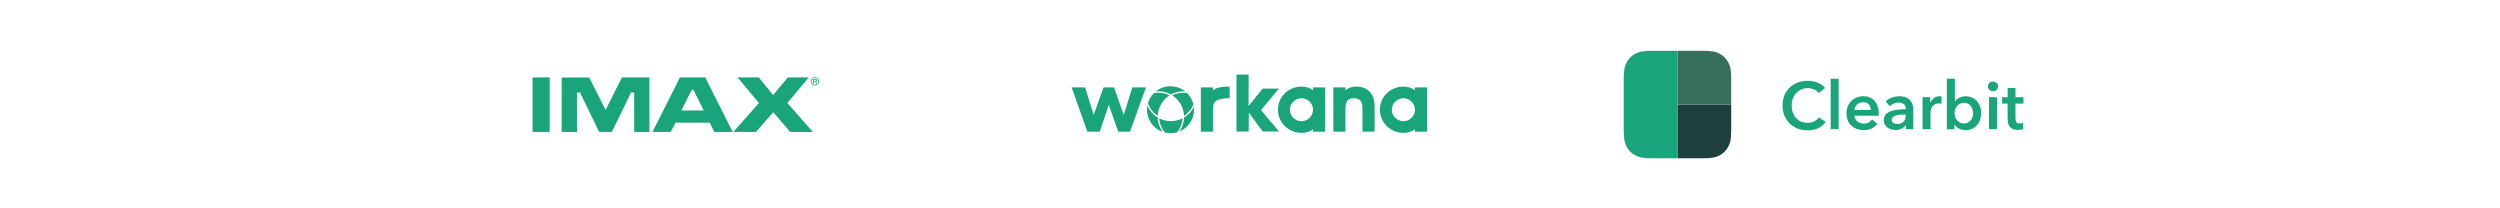 <?xml version="1.0" encoding="utf-8"?><svg width="960" height="80" viewBox="0 0 960 80" fill="none" xmlns="http://www.w3.org/2000/svg">
<path fill-rule="evenodd" clip-rule="evenodd" d="M234.971 50.64L242.322 35.515H243.518L243.517 50.658H249.386V29.722H238.813L232.548 42.24L226.223 29.738L215.697 29.771L215.681 50.658H221.539L221.547 35.515H222.721L230.069 50.64H234.971Z" fill="#1AA47B"/>
<path fill-rule="evenodd" clip-rule="evenodd" d="M204.5 50.657H211.073V29.722H204.5V50.657Z" fill="#1AA47B"/>
<path fill-rule="evenodd" clip-rule="evenodd" d="M261.101 29.722L250.542 50.658H257.565L259.402 47.097H272.524L274.314 50.658H281.354L270.789 29.722H261.101H261.101ZM266.281 34.481H265.635L261.638 42.41H270.234L266.281 34.481Z" fill="#1AA47B"/>
<path fill-rule="evenodd" clip-rule="evenodd" d="M290.299 50.658L296.915 43.093L303.458 50.658H312.127L302.35 39.538L310.538 29.722H302.524L296.86 36.524L291.359 29.722H283.2L291.435 39.548L281.602 50.658H290.299Z" fill="#1AA47B"/>
<path fill-rule="evenodd" clip-rule="evenodd" d="M314.5 31.252C314.5 32.132 313.792 32.846 312.918 32.846C312.045 32.846 311.337 32.132 311.337 31.252C311.337 30.373 312.046 29.658 312.918 29.658C313.792 29.658 314.5 30.373 314.5 31.252ZM314.228 31.252C314.228 30.523 313.642 29.933 312.918 29.933C312.196 29.933 311.608 30.523 311.608 31.252C311.608 31.981 312.196 32.571 312.918 32.571C313.642 32.571 314.228 31.981 314.228 31.252ZM313.039 30.652H312.576V31.237H313.047C313.105 31.237 313.149 31.232 313.18 31.223C313.211 31.214 313.241 31.198 313.263 31.171C313.297 31.131 313.311 31.053 313.311 30.936C313.311 30.827 313.299 30.752 313.272 30.714C313.253 30.686 313.221 30.671 313.184 30.663C313.148 30.656 313.098 30.652 313.039 30.652ZM313.096 30.369C313.319 30.369 313.469 30.413 313.547 30.5C313.617 30.578 313.652 30.706 313.652 30.882C313.652 31.074 313.625 31.199 313.576 31.26C313.529 31.315 313.47 31.354 313.363 31.373V31.38C313.464 31.39 313.528 31.42 313.576 31.483C313.621 31.546 313.637 31.648 313.637 31.776V32.084H313.297V31.844C313.297 31.784 313.294 31.733 313.289 31.694C313.283 31.655 313.268 31.622 313.245 31.596C313.222 31.569 313.193 31.552 313.162 31.544C313.13 31.536 313.087 31.533 313.034 31.533H312.576V32.084H312.247L312.251 30.369H313.096V30.369Z" fill="#1AA47B"/>
<path d="M664.783 40.148V49.76C664.783 53.594 664.381 54.98 663.63 56.379C662.892 57.765 661.765 58.892 660.379 59.63C658.98 60.382 657.594 60.783 653.759 60.783H644.148V40.148H664.783V40.148Z" fill="#1E3F3B"/>
<path d="M644.148 19.5H653.759C657.594 19.5 658.98 19.902 660.379 20.653C661.765 21.391 662.892 22.518 663.63 23.904C664.381 25.303 664.783 26.702 664.783 30.523V40.135H644.148V19.5Z" fill="#36705C"/>
<path d="M634.523 19.5H644.135V60.783H634.523C630.689 60.783 629.303 60.382 627.904 59.63C626.518 58.892 625.391 57.765 624.653 56.379C623.902 54.98 623.5 53.594 623.5 49.76V30.523C623.5 26.689 623.902 25.303 624.653 23.904C625.391 22.518 626.518 21.391 627.904 20.653C629.303 19.902 630.702 19.5 634.523 19.5V19.5Z" fill="#1AA47B"/>
<path d="M698.359 35.718C697.892 35.07 697.245 34.591 696.493 34.306C695.729 33.995 694.978 33.84 694.253 33.84C693.32 33.84 692.465 34.008 691.701 34.358C690.949 34.694 690.276 35.161 689.706 35.77C689.149 36.379 688.721 37.091 688.436 37.868C688.138 38.71 687.996 39.591 688.009 40.485C688.009 41.469 688.151 42.376 688.436 43.192C688.708 43.969 689.123 44.695 689.654 45.316C690.198 45.899 690.859 46.366 691.597 46.677C692.348 47 693.19 47.169 694.123 47.169C695.056 47.169 695.949 46.974 696.701 46.599C697.452 46.21 698.048 45.692 698.514 45.057L701.092 46.871C700.302 47.868 699.304 48.671 698.165 49.228C697.012 49.773 695.652 50.044 694.11 50.044C692.698 50.044 691.403 49.811 690.211 49.358C689.084 48.905 688.048 48.231 687.18 47.389C686.325 46.521 685.651 45.498 685.198 44.371C684.719 43.192 684.486 41.897 684.486 40.472C684.486 39.047 684.732 37.713 685.224 36.56C685.729 35.381 686.429 34.384 687.284 33.568C688.19 32.739 689.239 32.091 690.392 31.676C691.584 31.236 692.879 31.016 694.265 31.016C694.848 31.016 695.444 31.081 696.079 31.197C696.714 31.301 697.31 31.469 697.892 31.715C698.475 31.935 699.019 32.22 699.525 32.557C700.03 32.894 700.47 33.309 700.82 33.788L698.372 35.731L698.359 35.718ZM702.983 30.238H706.04V49.591H702.983V30.238ZM718.372 42.221C718.372 41.832 718.32 41.456 718.191 41.094C718.1 40.744 717.919 40.42 717.686 40.148C717.439 39.863 717.116 39.643 716.766 39.513C716.403 39.345 715.989 39.254 715.496 39.254C714.577 39.254 713.799 39.539 713.152 40.096C712.517 40.64 712.18 41.353 712.103 42.221H718.372ZM721.429 43.607V44.021C721.429 44.151 721.429 44.293 721.403 44.436H712.103C712.141 44.876 712.245 45.291 712.439 45.666C712.647 46.029 712.906 46.34 713.23 46.612C713.553 46.871 713.916 47.078 714.331 47.221C714.745 47.376 715.16 47.454 715.613 47.454C716.377 47.454 717.025 47.324 717.556 47.039C718.074 46.754 718.528 46.353 718.851 45.861L720.885 47.493C719.68 49.125 717.932 49.954 715.626 49.954C714.68 49.954 713.799 49.811 712.996 49.513C712.219 49.228 711.52 48.788 710.911 48.231C710.315 47.661 709.849 46.987 709.538 46.236C709.214 45.433 709.058 44.526 709.058 43.529C709.058 42.531 709.214 41.638 709.538 40.834C709.875 40.018 710.341 39.319 710.911 38.762C711.494 38.179 712.18 37.726 712.945 37.428C713.761 37.104 714.641 36.935 715.522 36.935C716.377 36.935 717.154 37.078 717.867 37.376C718.592 37.635 719.227 38.075 719.758 38.632C720.289 39.176 720.691 39.863 720.976 40.705C721.287 41.521 721.442 42.493 721.442 43.594L721.429 43.607ZM731.844 48.037H731.766C731.455 48.581 730.963 49.034 730.289 49.397C729.603 49.734 728.839 49.915 727.971 49.915C727.478 49.915 726.96 49.85 726.416 49.708C725.898 49.591 725.393 49.384 724.94 49.099C724.486 48.788 724.111 48.386 723.813 47.92C723.528 47.428 723.385 46.819 723.385 46.107C723.385 45.187 723.644 44.449 724.149 43.904C724.68 43.361 725.354 42.933 726.17 42.648C726.986 42.363 727.88 42.169 728.877 42.091C729.849 41.987 730.833 41.936 731.805 41.936V41.625C731.805 40.86 731.52 40.291 730.963 39.928C730.419 39.552 729.758 39.371 729.007 39.371C728.359 39.371 727.725 39.513 727.142 39.785C726.546 40.057 726.054 40.394 725.665 40.783L724.085 38.917C724.771 38.27 725.587 37.778 726.481 37.454C727.375 37.13 728.307 36.974 729.253 36.961C730.341 36.961 731.235 37.117 731.934 37.428C732.647 37.739 733.204 38.14 733.618 38.632C734.033 39.125 734.305 39.682 734.46 40.291C734.629 40.899 734.72 41.521 734.72 42.13V49.604H731.857V48.037H731.844ZM731.792 43.995H731.105C730.613 43.995 730.095 44.021 729.551 44.073C729.046 44.099 728.528 44.202 728.048 44.358C727.595 44.487 727.206 44.695 726.896 44.967C726.585 45.226 726.442 45.575 726.442 46.042C726.442 46.327 726.507 46.586 726.624 46.78C726.766 46.974 726.934 47.117 727.129 47.246C727.336 47.363 727.556 47.454 727.815 47.506C728.074 47.557 728.32 47.583 728.58 47.583C729.629 47.583 730.432 47.298 730.976 46.741C731.52 46.184 731.792 45.407 731.792 44.436V43.995V43.995ZM738.269 37.311H741.196V39.358H741.248C741.572 38.671 742.064 38.062 742.673 37.622C743.282 37.182 743.994 36.961 744.81 36.961C744.927 36.961 745.056 36.961 745.186 36.987C745.328 36.987 745.445 37 745.549 37.039V39.85C745.367 39.811 745.199 39.772 745.018 39.746C744.888 39.733 744.746 39.721 744.603 39.721C743.904 39.721 743.347 39.85 742.919 40.109C742.518 40.342 742.181 40.653 741.922 41.029C741.689 41.366 741.533 41.741 741.442 42.13C741.352 42.505 741.313 42.803 741.313 43.024V49.604H738.256V37.298L738.269 37.311ZM750.665 30.251V38.879H750.743C750.899 38.671 751.093 38.464 751.326 38.244C751.559 38.024 751.844 37.816 752.168 37.635C752.544 37.428 752.932 37.285 753.347 37.169C753.839 37.026 754.344 36.961 754.849 36.961C755.717 36.961 756.52 37.13 757.246 37.48C757.971 37.803 758.606 38.257 759.137 38.84C759.668 39.435 760.096 40.135 760.355 40.886C760.653 41.702 760.795 42.557 760.782 43.425C760.782 44.293 760.64 45.161 760.355 45.99C760.096 46.754 759.694 47.454 759.15 48.063C758.619 48.658 757.984 49.138 757.259 49.475C756.533 49.811 755.691 49.993 754.759 49.993C753.917 49.993 753.075 49.798 752.31 49.423C751.572 49.06 750.963 48.49 750.549 47.791H750.497V49.63H747.595V30.238H750.652L750.665 30.251ZM757.673 43.412C757.673 42.933 757.596 42.467 757.44 42C757.311 41.534 757.09 41.106 756.805 40.718C756.507 40.342 756.132 40.031 755.704 39.824C755.264 39.591 754.746 39.461 754.15 39.461C753.593 39.461 753.088 39.578 752.647 39.824C752.207 40.057 751.818 40.368 751.494 40.744C751.184 41.132 750.937 41.56 750.782 42.026C750.627 42.493 750.549 42.972 750.549 43.464C750.549 43.943 750.627 44.423 750.782 44.902C750.95 45.368 751.196 45.783 751.494 46.158C751.818 46.534 752.194 46.845 752.647 47.078C753.088 47.298 753.593 47.415 754.15 47.415C754.746 47.415 755.264 47.298 755.704 47.052C756.132 46.832 756.507 46.508 756.805 46.133C757.09 45.757 757.311 45.329 757.44 44.85C757.596 44.384 757.673 43.904 757.673 43.412ZM763.787 37.324H766.844V49.617H763.787V37.298V37.324ZM763.36 33.153C763.36 32.661 763.541 32.233 763.891 31.871C764.267 31.495 764.733 31.314 765.29 31.314C765.847 31.314 766.313 31.495 766.689 31.858C767.078 32.194 767.272 32.635 767.272 33.166C767.272 33.697 767.078 34.138 766.689 34.5C766.313 34.837 765.847 35.018 765.29 35.018C764.733 35.018 764.267 34.837 763.891 34.474C763.541 34.125 763.347 33.658 763.36 33.166V33.153ZM768.8 39.785V37.324H770.938V33.762H773.943V37.324H777V39.785H773.943V45.498C773.943 46.042 774.034 46.495 774.228 46.858C774.435 47.221 774.876 47.402 775.549 47.402C775.756 47.402 775.977 47.389 776.21 47.35C776.443 47.298 776.663 47.234 776.845 47.143L776.948 49.552C776.637 49.669 776.313 49.747 775.977 49.785C775.601 49.85 775.251 49.889 774.902 49.889C774.085 49.889 773.425 49.773 772.907 49.552C772.401 49.319 771.987 48.995 771.689 48.607C771.391 48.192 771.184 47.726 771.08 47.221C770.977 46.664 770.925 46.094 770.925 45.524V39.785H768.787H768.8Z" fill="#1AA47B"/>
<path d="M431.514 44.15L427.783 33.57H423.758L419.958 44.153L416.7 33.57H411.5L417.549 50.559H422.276L425.773 40.275L429.407 50.559H433.921L440.041 33.57H434.806L431.514 44.15Z" fill="#1AA47B"/>
<path d="M465.763 34.643V33.572H461.117V50.559H465.763V41.978C465.763 40.36 466.078 39.445 466.846 38.819C467.764 38.072 469.407 37.725 472.018 37.725H472.183V33.256H472.018C468.877 33.256 467.291 33.599 465.763 34.643Z" fill="#1AA47B"/>
<path d="M504.2 34.631C502.935 33.719 501.436 33.256 499.733 33.256C497.312 33.256 495.047 34.173 493.354 35.837C491.658 37.502 490.724 39.733 490.724 42.118C490.724 44.502 491.658 46.724 493.351 48.404C495.051 50.089 497.317 51.015 499.731 51.015C501.46 51.015 502.961 50.554 504.198 49.645V50.559H508.844V33.57H504.198V34.629L504.2 34.631ZM502.893 39.034C503.734 39.87 504.198 40.967 504.198 42.115C504.198 43.264 503.734 44.386 502.89 45.228C502.041 46.076 500.92 46.542 499.731 46.542C498.542 46.542 497.447 46.074 496.603 45.228C495.763 44.384 495.3 43.278 495.3 42.113C495.3 39.731 497.329 37.72 499.731 37.72C500.918 37.72 502.041 38.185 502.89 39.032L502.893 39.034Z" fill="#1AA47B"/>
<path d="M525.756 35.023C524.543 33.866 522.852 33.256 520.868 33.256C518.726 33.256 517.556 33.979 516.648 34.636V33.57H512.001V50.557H516.648V41.414C516.648 40.015 516.99 39.005 517.667 38.412C518.196 37.947 518.934 37.722 519.92 37.722C520.906 37.722 521.639 37.954 522.174 38.434C522.85 39.041 523.193 40.067 523.193 41.484V50.557H527.839V40.783C527.839 38.28 527.137 36.342 525.754 35.021L525.756 35.023Z" fill="#1AA47B"/>
<path d="M543.354 33.57V34.629C542.088 33.717 540.589 33.253 538.887 33.253C536.465 33.253 534.2 34.17 532.507 35.834C530.812 37.5 529.878 39.731 529.878 42.115C529.878 44.5 530.812 46.721 532.505 48.401C534.205 50.087 536.47 51.013 538.884 51.013C540.613 51.013 542.114 50.552 543.351 49.642V50.557H547.998V33.57H543.351H543.354ZM543.354 42.118C543.354 43.283 542.89 44.389 542.046 45.23C541.197 46.078 540.076 46.544 538.887 46.544C537.697 46.544 536.603 46.076 535.758 45.23C534.919 44.386 534.455 43.281 534.455 42.115C534.455 39.733 536.484 37.722 538.887 37.722C540.074 37.722 541.197 38.188 542.046 39.034C542.888 39.87 543.351 40.967 543.351 42.115L543.354 42.118Z" fill="#1AA47B"/>
<path d="M474.808 28.657H479.471L479.447 40.728L484.851 34.029H491.081L484.229 42.293L491.14 50.498H484.879L479.566 43.3L479.471 50.498H474.808V28.657Z" fill="#1AA47B"/>
<path d="M454.212 41.936C454.226 41.981 454.241 42.026 454.252 42.07C454.269 42.125 454.283 42.179 454.3 42.231C454.311 42.276 454.326 42.321 454.337 42.366C454.352 42.42 454.366 42.477 454.38 42.531C454.392 42.576 454.401 42.619 454.413 42.663C454.427 42.72 454.439 42.779 454.451 42.838C454.46 42.881 454.47 42.923 454.477 42.966C454.489 43.028 454.501 43.091 454.512 43.155C454.52 43.193 454.527 43.231 454.534 43.271C454.546 43.349 454.557 43.427 454.569 43.505C454.572 43.528 454.576 43.552 454.581 43.578C454.595 43.68 454.607 43.784 454.617 43.885C454.619 43.911 454.621 43.94 454.624 43.968C454.631 44.044 454.638 44.119 454.643 44.197C454.645 44.235 454.647 44.273 454.65 44.313C454.652 44.365 454.657 44.419 454.659 44.471C454.777 44.396 454.893 44.315 455.009 44.235C455.023 44.226 455.037 44.214 455.052 44.204C455.153 44.131 455.255 44.055 455.354 43.977C455.392 43.947 455.43 43.916 455.468 43.885C455.541 43.826 455.614 43.767 455.685 43.706C455.728 43.668 455.77 43.63 455.813 43.592C455.877 43.535 455.941 43.479 456.002 43.42C456.047 43.377 456.09 43.335 456.132 43.292C456.191 43.235 456.248 43.176 456.305 43.117C456.347 43.072 456.39 43.028 456.433 42.98C456.487 42.921 456.541 42.862 456.593 42.803C456.636 42.756 456.676 42.706 456.716 42.659C456.766 42.6 456.818 42.538 456.865 42.477C456.905 42.427 456.943 42.378 456.983 42.326C457.031 42.264 457.078 42.2 457.123 42.136C457.161 42.084 457.199 42.032 457.234 41.981C457.279 41.917 457.322 41.851 457.367 41.787C457.402 41.732 457.437 41.68 457.471 41.626C457.513 41.56 457.553 41.491 457.594 41.425C457.627 41.371 457.657 41.316 457.691 41.26C457.731 41.191 457.769 41.12 457.804 41.05C457.832 40.995 457.863 40.938 457.892 40.884C457.929 40.811 457.962 40.737 457.998 40.662C458.024 40.608 458.05 40.553 458.076 40.496C458.111 40.419 458.145 40.338 458.178 40.258C458.199 40.206 458.223 40.154 458.244 40.099C458.251 40.083 458.256 40.066 458.263 40.05C457.865 38.377 457.002 36.886 455.818 35.718C455.347 35.645 454.872 35.609 454.394 35.609C454.297 35.609 454.2 35.609 454.103 35.614C454.07 35.614 454.04 35.617 454.009 35.619C453.943 35.621 453.879 35.624 453.813 35.628C453.775 35.631 453.737 35.633 453.699 35.638C453.64 35.642 453.581 35.647 453.524 35.652C453.484 35.657 453.444 35.659 453.403 35.664C453.347 35.671 453.29 35.675 453.236 35.683C453.195 35.687 453.153 35.694 453.113 35.699C453.058 35.706 453.001 35.716 452.947 35.723C452.907 35.73 452.864 35.737 452.824 35.744C452.77 35.754 452.713 35.763 452.659 35.775C452.618 35.782 452.578 35.789 452.538 35.798C452.481 35.81 452.425 35.822 452.37 35.834C452.332 35.843 452.294 35.85 452.257 35.86C452.197 35.874 452.138 35.888 452.079 35.905C452.046 35.914 452.011 35.921 451.975 35.931C451.904 35.95 451.833 35.971 451.762 35.992C451.741 35.999 451.72 36.004 451.699 36.011C451.606 36.039 451.514 36.068 451.424 36.099C451.401 36.106 451.375 36.115 451.351 36.125C451.285 36.148 451.219 36.172 451.152 36.195C451.119 36.207 451.086 36.221 451.051 36.233C450.994 36.255 450.937 36.276 450.883 36.299C450.847 36.314 450.809 36.33 450.774 36.344C450.722 36.366 450.668 36.389 450.616 36.413C450.578 36.429 450.542 36.446 450.504 36.462C450.452 36.486 450.403 36.51 450.351 36.533C450.313 36.552 450.277 36.569 450.24 36.588C450.216 36.6 450.195 36.611 450.171 36.623C450.197 36.64 450.223 36.659 450.249 36.675C450.287 36.701 450.325 36.725 450.363 36.751C450.412 36.784 450.46 36.819 450.509 36.852C450.545 36.878 450.582 36.904 450.618 36.93C450.668 36.966 450.715 37.001 450.762 37.039C450.798 37.065 450.833 37.091 450.866 37.12C450.916 37.157 450.963 37.197 451.013 37.235C451.044 37.261 451.077 37.287 451.107 37.313C451.162 37.358 451.216 37.405 451.268 37.45C451.292 37.472 451.318 37.493 451.342 37.514C451.417 37.583 451.493 37.651 451.566 37.72C451.59 37.741 451.611 37.765 451.635 37.786C451.687 37.836 451.736 37.885 451.788 37.935C451.819 37.965 451.848 37.996 451.876 38.027C451.918 38.069 451.959 38.112 452.001 38.157C452.032 38.19 452.063 38.225 452.093 38.258C452.131 38.301 452.169 38.341 452.207 38.384C452.238 38.419 452.268 38.455 452.299 38.49C452.335 38.533 452.37 38.573 452.406 38.615C452.436 38.653 452.467 38.689 452.495 38.726C452.529 38.769 452.564 38.812 452.597 38.854C452.628 38.892 452.656 38.93 452.685 38.97C452.718 39.012 452.748 39.057 452.782 39.1C452.81 39.138 452.838 39.178 452.867 39.218C452.897 39.263 452.928 39.308 452.959 39.353C452.985 39.393 453.013 39.431 453.039 39.471C453.07 39.516 453.098 39.563 453.129 39.61C453.155 39.65 453.179 39.688 453.205 39.728C453.236 39.778 453.264 39.825 453.292 39.875C453.316 39.913 453.337 39.951 453.361 39.991C453.394 40.047 453.425 40.104 453.455 40.161C453.474 40.194 453.491 40.225 453.51 40.258C453.557 40.345 453.602 40.435 453.647 40.525C453.664 40.558 453.678 40.591 453.694 40.624C453.723 40.683 453.751 40.742 453.779 40.801C453.798 40.842 453.815 40.882 453.831 40.919C453.855 40.974 453.879 41.026 453.902 41.08C453.919 41.123 453.938 41.165 453.954 41.208C453.976 41.26 453.997 41.312 454.018 41.366C454.035 41.409 454.051 41.454 454.068 41.496C454.087 41.548 454.106 41.6 454.125 41.654C454.141 41.699 454.155 41.742 454.17 41.787C454.186 41.839 454.205 41.893 454.222 41.945L454.212 41.936Z" fill="#1AA47B"/>
<path d="M444.851 35.054C444.957 35.054 445.063 35.054 445.17 35.059C445.205 35.059 445.238 35.061 445.274 35.064C445.345 35.066 445.416 35.068 445.487 35.073C445.529 35.075 445.572 35.08 445.614 35.083C445.678 35.087 445.74 35.092 445.804 35.099C445.849 35.104 445.893 35.109 445.938 35.113C445.997 35.12 446.059 35.127 446.118 35.135C446.165 35.142 446.21 35.149 446.255 35.154C446.314 35.163 446.371 35.17 446.43 35.179C446.477 35.187 446.525 35.196 446.57 35.203C446.626 35.213 446.683 35.222 446.74 35.234C446.787 35.243 446.835 35.253 446.882 35.265C446.939 35.276 446.993 35.288 447.05 35.3C447.097 35.312 447.144 35.324 447.192 35.336C447.246 35.35 447.303 35.361 447.357 35.376C447.404 35.388 447.452 35.402 447.499 35.416C447.553 35.43 447.608 35.447 447.662 35.463C447.709 35.477 447.757 35.492 447.804 35.508C447.858 35.525 447.91 35.541 447.965 35.56C448.012 35.577 448.059 35.593 448.104 35.61C448.156 35.629 448.208 35.647 448.26 35.666C448.308 35.683 448.353 35.702 448.4 35.721C448.452 35.74 448.504 35.761 448.556 35.782C448.601 35.801 448.648 35.82 448.693 35.839C448.745 35.86 448.795 35.881 448.847 35.905C448.892 35.926 448.937 35.945 448.984 35.967C449.034 35.99 449.086 36.014 449.135 36.037C449.18 36.059 449.225 36.082 449.27 36.103C449.32 36.13 449.369 36.153 449.419 36.179C449.464 36.203 449.507 36.226 449.551 36.25C449.575 36.264 449.601 36.276 449.625 36.29C449.648 36.276 449.674 36.264 449.698 36.25C449.743 36.226 449.786 36.203 449.831 36.179C449.88 36.153 449.93 36.127 449.979 36.103C450.024 36.08 450.069 36.059 450.114 36.037C450.164 36.014 450.214 35.99 450.266 35.967C450.311 35.945 450.355 35.924 450.403 35.905C450.452 35.881 450.504 35.86 450.556 35.839C450.601 35.82 450.649 35.801 450.694 35.782C450.746 35.761 450.798 35.742 450.85 35.721C450.897 35.702 450.942 35.685 450.989 35.669C451.041 35.65 451.093 35.631 451.148 35.612C451.195 35.595 451.24 35.579 451.287 35.565C451.339 35.548 451.394 35.529 451.448 35.513C451.495 35.498 451.543 35.482 451.587 35.47C451.642 35.454 451.696 35.44 451.751 35.423C451.798 35.409 451.845 35.397 451.892 35.385C451.947 35.371 452.004 35.357 452.058 35.343C452.105 35.331 452.153 35.319 452.2 35.309C452.257 35.298 452.311 35.286 452.368 35.274C452.415 35.265 452.462 35.253 452.51 35.246C452.566 35.234 452.623 35.224 452.68 35.215C452.727 35.208 452.772 35.198 452.819 35.191C452.879 35.182 452.935 35.175 452.994 35.165C453.039 35.158 453.087 35.151 453.132 35.146C453.191 35.139 453.252 35.132 453.314 35.125C453.359 35.12 453.403 35.116 453.448 35.111C453.512 35.104 453.576 35.099 453.638 35.094C453.68 35.092 453.723 35.087 453.763 35.085C453.834 35.08 453.905 35.078 453.976 35.075C454.011 35.075 454.044 35.071 454.08 35.071C454.186 35.068 454.293 35.066 454.399 35.066C454.638 35.066 454.877 35.075 455.113 35.092C453.569 33.861 451.613 33.123 449.485 33.123C447.357 33.123 445.371 33.873 443.822 35.12C444.165 35.085 444.512 35.064 444.858 35.064L444.851 35.054Z" fill="#1AA47B"/>
<path d="M440.85 39.688C440.866 39.733 440.883 39.778 440.899 39.823C440.932 39.913 440.963 40.003 440.999 40.093C441.02 40.147 441.044 40.199 441.065 40.251C441.098 40.331 441.131 40.409 441.167 40.49C441.193 40.544 441.219 40.601 441.245 40.655C441.28 40.728 441.316 40.804 441.351 40.877C441.379 40.934 441.41 40.988 441.439 41.042C441.476 41.113 441.514 41.184 441.552 41.253C441.583 41.307 441.616 41.362 441.649 41.416C441.689 41.484 441.729 41.551 441.772 41.619C441.805 41.673 441.841 41.728 441.876 41.78C441.919 41.846 441.963 41.91 442.008 41.974C442.044 42.026 442.082 42.078 442.12 42.13C442.164 42.193 442.212 42.255 442.259 42.316C442.297 42.366 442.337 42.418 442.377 42.468C442.427 42.529 442.477 42.59 442.526 42.65C442.566 42.699 442.609 42.746 442.649 42.794C442.701 42.853 442.756 42.912 442.81 42.971C442.853 43.016 442.895 43.063 442.938 43.108C442.994 43.167 443.051 43.224 443.11 43.281C443.153 43.323 443.198 43.366 443.24 43.408C443.302 43.467 443.366 43.524 443.43 43.581C443.472 43.618 443.515 43.659 443.56 43.696C443.631 43.758 443.701 43.815 443.775 43.874C443.813 43.904 443.853 43.938 443.891 43.968C443.988 44.044 444.087 44.117 444.186 44.19C444.203 44.202 444.219 44.214 444.236 44.226C444.349 44.306 444.468 44.386 444.586 44.462C444.586 44.41 444.591 44.356 444.595 44.304C444.595 44.266 444.6 44.228 444.602 44.188C444.607 44.112 444.614 44.034 444.621 43.959C444.624 43.93 444.626 43.904 444.628 43.876C444.638 43.772 444.652 43.67 444.664 43.569C444.666 43.543 444.671 43.519 444.676 43.493C444.688 43.415 444.697 43.34 444.711 43.262C444.718 43.224 444.725 43.184 444.732 43.146C444.744 43.084 444.754 43.02 444.768 42.959C444.777 42.917 444.787 42.874 444.794 42.831C444.806 42.775 444.818 42.716 444.832 42.659C444.841 42.614 444.853 42.572 444.865 42.527C444.879 42.472 444.893 42.416 444.907 42.361C444.919 42.316 444.931 42.271 444.945 42.227C444.959 42.172 444.976 42.118 444.993 42.066C445.007 42.021 445.021 41.976 445.035 41.931C445.052 41.879 445.068 41.825 445.087 41.773C445.101 41.728 445.118 41.683 445.132 41.638C445.151 41.586 445.17 41.534 445.189 41.482C445.205 41.437 445.222 41.395 445.238 41.35C445.26 41.298 445.279 41.246 445.3 41.194C445.316 41.151 445.333 41.109 445.352 41.066C445.376 41.012 445.397 40.96 445.421 40.906C445.437 40.865 445.456 40.825 445.475 40.785C445.501 40.726 445.529 40.669 445.558 40.61C445.574 40.577 445.588 40.541 445.607 40.508C445.652 40.419 445.697 40.331 445.744 40.244C445.763 40.211 445.782 40.178 445.799 40.142C445.83 40.088 445.86 40.031 445.891 39.977C445.915 39.937 445.936 39.899 445.96 39.861C445.988 39.811 446.016 39.764 446.047 39.717C446.073 39.677 446.097 39.636 446.123 39.596C446.151 39.551 446.182 39.504 446.21 39.459C446.236 39.419 446.265 39.379 446.291 39.339C446.321 39.294 446.352 39.249 446.383 39.206C446.411 39.166 446.44 39.128 446.468 39.088C446.499 39.046 446.532 39.001 446.563 38.958C446.591 38.92 446.622 38.88 446.65 38.842C446.683 38.8 446.716 38.757 446.749 38.715C446.78 38.677 446.811 38.639 446.842 38.604C446.877 38.561 446.913 38.521 446.948 38.478C446.979 38.443 447.01 38.405 447.04 38.37C447.078 38.327 447.116 38.287 447.154 38.245C447.185 38.211 447.215 38.176 447.246 38.143C447.286 38.1 447.329 38.058 447.369 38.015C447.4 37.985 447.428 37.954 447.459 37.923C447.508 37.873 447.558 37.824 447.61 37.777C447.634 37.755 447.655 37.732 447.679 37.71C447.752 37.642 447.828 37.573 447.903 37.505C447.927 37.484 447.953 37.462 447.979 37.441C448.031 37.396 448.085 37.349 448.14 37.304C448.171 37.278 448.204 37.252 448.234 37.226C448.282 37.186 448.331 37.148 448.381 37.11C448.417 37.084 448.452 37.058 448.485 37.03C448.532 36.994 448.58 36.957 448.629 36.921C448.665 36.895 448.703 36.869 448.738 36.843C448.785 36.808 448.835 36.775 448.885 36.742C448.923 36.715 448.96 36.692 448.998 36.666C449.024 36.649 449.05 36.63 449.076 36.614C449.053 36.602 449.031 36.59 449.008 36.578C448.97 36.56 448.934 36.543 448.897 36.524C448.847 36.501 448.795 36.474 448.743 36.453C448.705 36.437 448.67 36.42 448.632 36.404C448.58 36.38 448.528 36.359 448.473 36.335C448.438 36.321 448.402 36.304 448.364 36.29C448.308 36.267 448.251 36.245 448.197 36.224C448.163 36.212 448.13 36.198 448.095 36.186C448.029 36.163 447.962 36.139 447.896 36.115C447.873 36.106 447.847 36.099 447.823 36.089C447.731 36.059 447.641 36.03 447.549 36.002C447.527 35.995 447.506 35.99 447.485 35.983C447.414 35.962 447.343 35.94 447.272 35.922C447.239 35.912 447.203 35.905 447.168 35.895C447.109 35.881 447.05 35.865 446.991 35.851C446.953 35.841 446.915 35.834 446.877 35.825C446.82 35.813 446.766 35.799 446.709 35.789C446.669 35.782 446.629 35.773 446.589 35.766C446.534 35.756 446.478 35.744 446.423 35.735C446.383 35.728 446.34 35.721 446.3 35.714C446.246 35.704 446.189 35.697 446.135 35.69C446.094 35.685 446.054 35.678 446.012 35.673C445.955 35.666 445.898 35.659 445.844 35.654C445.804 35.65 445.763 35.645 445.723 35.643C445.664 35.638 445.605 35.633 445.548 35.629C445.51 35.626 445.473 35.621 445.435 35.619C445.371 35.614 445.305 35.612 445.238 35.61C445.208 35.61 445.175 35.607 445.144 35.605C445.047 35.602 444.95 35.6 444.853 35.6C444.257 35.6 443.664 35.659 443.082 35.77C442.037 36.819 441.249 38.124 440.821 39.584C440.833 39.617 440.843 39.653 440.854 39.686L440.85 39.688Z" fill="#1AA47B"/>
<path d="M446.314 50.436C446.314 50.436 446.303 50.42 446.298 50.413C446.222 50.301 446.149 50.19 446.078 50.077C446.071 50.068 446.064 50.056 446.059 50.046C445.988 49.933 445.922 49.819 445.856 49.706C445.848 49.694 445.841 49.682 445.834 49.67C445.77 49.557 445.709 49.441 445.65 49.325C445.643 49.311 445.636 49.3 445.629 49.285C445.569 49.169 445.515 49.054 445.461 48.936C445.454 48.921 445.447 48.907 445.442 48.893C445.39 48.775 445.338 48.657 445.29 48.539C445.283 48.522 445.279 48.508 445.272 48.491C445.224 48.373 445.179 48.253 445.137 48.132C445.132 48.115 445.125 48.099 445.12 48.083C445.078 47.962 445.04 47.841 445.002 47.718C444.997 47.702 444.993 47.685 444.985 47.666C444.95 47.544 444.914 47.423 444.884 47.298C444.879 47.281 444.874 47.262 444.87 47.246C444.839 47.123 444.81 46.998 444.784 46.873C444.78 46.854 444.777 46.837 444.773 46.818C444.747 46.693 444.725 46.568 444.704 46.442C444.702 46.423 444.699 46.407 444.695 46.388C444.676 46.26 444.657 46.135 444.643 46.008C444.643 45.991 444.638 45.972 444.638 45.956C444.624 45.828 444.612 45.7 444.602 45.57C444.602 45.554 444.602 45.535 444.6 45.518C444.591 45.388 444.586 45.258 444.581 45.129C444.581 45.121 444.581 45.117 444.581 45.11C444.569 45.102 444.56 45.095 444.548 45.088C444.515 45.067 444.482 45.048 444.446 45.027C444.413 45.006 444.38 44.987 444.347 44.965C444.314 44.944 444.281 44.923 444.248 44.902C444.215 44.88 444.181 44.859 444.148 44.838C444.115 44.816 444.084 44.795 444.051 44.772C444.018 44.75 443.988 44.727 443.954 44.706C443.924 44.684 443.891 44.661 443.86 44.637C443.827 44.613 443.796 44.59 443.765 44.568C443.735 44.545 443.704 44.523 443.673 44.5C443.642 44.476 443.609 44.453 443.578 44.427C443.548 44.403 443.519 44.379 443.489 44.356C443.458 44.332 443.427 44.306 443.396 44.28C443.368 44.256 443.337 44.233 443.309 44.207C443.278 44.181 443.247 44.155 443.217 44.129C443.188 44.105 443.16 44.079 443.132 44.056C443.101 44.03 443.072 44.004 443.042 43.975C443.013 43.952 442.987 43.926 442.959 43.9C442.928 43.874 442.9 43.845 442.871 43.817C442.845 43.791 442.817 43.767 442.791 43.741C442.763 43.713 442.734 43.685 442.706 43.656C442.68 43.63 442.654 43.604 442.628 43.578C442.6 43.55 442.571 43.522 442.543 43.491C442.517 43.465 442.493 43.439 442.467 43.41C442.439 43.382 442.413 43.351 442.384 43.321C442.361 43.295 442.335 43.266 442.311 43.24C442.285 43.21 442.257 43.179 442.231 43.148C442.207 43.12 442.183 43.094 442.16 43.065C442.134 43.035 442.108 43.004 442.082 42.973C442.058 42.945 442.034 42.919 442.013 42.891C441.987 42.86 441.961 42.827 441.935 42.796C441.914 42.768 441.89 42.739 441.869 42.711C441.843 42.678 441.819 42.645 441.793 42.614C441.772 42.586 441.751 42.557 441.729 42.529C441.706 42.496 441.68 42.463 441.656 42.43C441.635 42.401 441.613 42.373 441.595 42.342C441.571 42.309 441.547 42.274 441.524 42.241C441.505 42.212 441.483 42.184 441.464 42.153C441.441 42.118 441.42 42.085 441.396 42.049C441.377 42.021 441.358 41.99 441.339 41.962C441.318 41.926 441.294 41.891 441.273 41.855C441.254 41.825 441.235 41.796 441.219 41.766C441.197 41.73 441.176 41.692 441.155 41.657C441.138 41.626 441.119 41.596 441.103 41.567C441.081 41.529 441.06 41.494 441.041 41.456C441.025 41.425 441.008 41.397 440.992 41.366C440.97 41.328 440.951 41.291 440.93 41.253C440.914 41.222 440.899 41.194 440.883 41.163C440.864 41.125 440.845 41.085 440.824 41.047C440.809 41.017 440.793 40.988 440.779 40.957C440.76 40.917 440.741 40.877 440.722 40.837C440.708 40.806 440.694 40.776 440.679 40.745C440.661 40.705 440.644 40.664 440.625 40.622C440.613 40.596 440.601 40.57 440.59 40.541C440.497 41.059 440.45 41.593 440.45 42.137C440.45 46.062 442.959 49.401 446.461 50.642C446.411 50.573 446.362 50.507 446.314 50.436Z" fill="#1AA47B"/>
<path d="M458.416 41.047C458.398 41.085 458.381 41.121 458.362 41.158C458.345 41.191 458.329 41.222 458.312 41.255C458.293 41.291 458.275 41.328 458.256 41.364C458.239 41.395 458.22 41.428 458.204 41.459C458.185 41.494 458.163 41.529 458.144 41.565C458.126 41.596 458.109 41.626 458.09 41.659C458.069 41.695 458.05 41.73 458.029 41.766C458.01 41.797 457.991 41.827 457.972 41.858C457.951 41.893 457.929 41.926 457.908 41.962C457.889 41.993 457.868 42.023 457.849 42.054C457.828 42.087 457.804 42.123 457.783 42.156C457.761 42.186 457.743 42.215 457.721 42.245C457.698 42.279 457.676 42.312 457.653 42.345C457.631 42.375 457.61 42.404 457.589 42.434C457.565 42.468 457.542 42.501 457.518 42.531C457.497 42.56 457.475 42.59 457.452 42.619C457.428 42.652 457.402 42.683 457.378 42.716C457.357 42.744 457.333 42.773 457.31 42.801C457.284 42.831 457.26 42.865 457.234 42.895C457.21 42.924 457.187 42.952 457.166 42.978C457.14 43.009 457.114 43.039 457.087 43.07C457.064 43.099 457.04 43.125 457.017 43.153C456.991 43.184 456.962 43.214 456.936 43.243C456.913 43.271 456.887 43.297 456.863 43.323C456.834 43.354 456.808 43.382 456.78 43.41C456.754 43.437 456.73 43.465 456.704 43.491C456.676 43.519 456.648 43.548 456.619 43.578C456.593 43.604 456.567 43.63 456.541 43.656C456.513 43.685 456.485 43.713 456.454 43.741C456.428 43.767 456.399 43.793 456.373 43.817C456.345 43.845 456.314 43.871 456.286 43.9C456.258 43.926 456.232 43.949 456.203 43.975C456.172 44.001 456.144 44.03 456.113 44.056C456.085 44.079 456.057 44.105 456.028 44.129C455.997 44.155 455.967 44.181 455.936 44.207C455.908 44.23 455.879 44.254 455.848 44.278C455.818 44.304 455.787 44.327 455.756 44.353C455.728 44.377 455.697 44.401 455.666 44.424C455.636 44.448 455.603 44.474 455.572 44.498C455.541 44.521 455.51 44.542 455.48 44.566C455.449 44.59 455.416 44.613 455.383 44.637C455.352 44.658 455.321 44.682 455.288 44.703C455.255 44.727 455.224 44.748 455.191 44.772C455.16 44.793 455.127 44.814 455.094 44.838C455.061 44.859 455.028 44.88 454.995 44.904C454.962 44.925 454.929 44.947 454.896 44.968C454.862 44.989 454.829 45.01 454.796 45.029C454.763 45.051 454.73 45.072 454.697 45.091C454.685 45.098 454.676 45.105 454.664 45.112C454.664 45.119 454.664 45.124 454.664 45.131C454.661 45.261 454.654 45.391 454.645 45.521C454.645 45.537 454.645 45.556 454.642 45.573C454.633 45.703 454.621 45.83 454.607 45.958C454.607 45.977 454.602 45.993 454.6 46.012C454.586 46.14 454.567 46.268 454.548 46.393C454.546 46.412 454.543 46.428 454.538 46.447C454.517 46.572 454.496 46.7 454.47 46.823C454.465 46.84 454.463 46.858 454.458 46.875C454.432 47 454.404 47.123 454.373 47.248C454.368 47.265 454.363 47.284 454.359 47.3C454.328 47.423 454.293 47.546 454.257 47.669C454.252 47.685 454.248 47.702 454.243 47.721C454.205 47.844 454.167 47.964 454.125 48.085C454.12 48.102 454.113 48.118 454.108 48.135C454.066 48.255 454.021 48.376 453.973 48.494C453.966 48.51 453.961 48.525 453.954 48.541C453.907 48.659 453.855 48.78 453.803 48.895C453.796 48.91 453.789 48.924 453.784 48.938C453.73 49.056 453.675 49.172 453.616 49.288C453.609 49.302 453.602 49.314 453.595 49.328C453.536 49.444 453.474 49.56 453.411 49.673C453.403 49.685 453.396 49.697 453.389 49.708C453.323 49.824 453.257 49.938 453.186 50.049C453.179 50.058 453.174 50.068 453.167 50.08C453.096 50.193 453.023 50.306 452.945 50.417C452.94 50.425 452.933 50.434 452.928 50.441C452.916 50.46 452.902 50.477 452.888 50.495C456.182 49.151 458.504 45.918 458.504 42.142C458.504 41.761 458.48 41.385 458.435 41.017C458.428 41.028 458.424 41.04 458.416 41.054V41.047Z" fill="#1AA47B"/>
<path d="M451.985 50.772C452.013 50.737 452.041 50.701 452.07 50.666C452.127 50.595 452.183 50.524 452.238 50.451C452.271 50.408 452.302 50.363 452.335 50.318C452.382 50.252 452.432 50.186 452.477 50.12C452.51 50.073 452.54 50.023 452.573 49.976C452.616 49.912 452.659 49.846 452.701 49.779C452.732 49.73 452.763 49.678 452.793 49.626C452.834 49.562 452.871 49.496 452.909 49.43C452.94 49.378 452.968 49.323 452.997 49.271C453.032 49.205 453.068 49.139 453.101 49.073C453.129 49.019 453.155 48.964 453.184 48.91C453.217 48.844 453.247 48.775 453.278 48.709C453.304 48.652 453.328 48.598 453.354 48.541C453.382 48.473 453.411 48.404 453.439 48.336C453.463 48.279 453.484 48.222 453.505 48.166C453.531 48.095 453.557 48.026 453.583 47.955C453.604 47.898 453.623 47.842 453.642 47.785C453.666 47.714 453.69 47.641 453.711 47.568C453.727 47.511 453.746 47.454 453.763 47.397C453.784 47.322 453.803 47.246 453.824 47.171C453.839 47.116 453.853 47.062 453.867 47.008C453.886 46.925 453.902 46.842 453.921 46.759C453.931 46.71 453.943 46.66 453.952 46.611C453.971 46.509 453.988 46.405 454.004 46.303C454.009 46.273 454.016 46.242 454.021 46.211C454.04 46.076 454.056 45.942 454.07 45.807C454.073 45.772 454.075 45.739 454.08 45.703C454.089 45.611 454.096 45.516 454.101 45.424C454.075 45.436 454.049 45.45 454.025 45.462C453.985 45.481 453.947 45.502 453.907 45.521C453.853 45.547 453.801 45.573 453.746 45.597C453.706 45.616 453.668 45.632 453.628 45.651C453.571 45.677 453.517 45.701 453.46 45.724C453.422 45.741 453.385 45.757 453.347 45.772C453.285 45.795 453.226 45.819 453.165 45.842C453.129 45.857 453.096 45.868 453.063 45.883C452.987 45.911 452.912 45.937 452.838 45.963C452.817 45.97 452.796 45.977 452.777 45.984C452.68 46.017 452.583 46.048 452.486 46.079C452.46 46.086 452.434 46.093 452.408 46.1C452.335 46.121 452.264 46.143 452.19 46.161C452.155 46.171 452.117 46.18 452.082 46.19C452.02 46.206 451.956 46.223 451.895 46.237C451.855 46.247 451.814 46.256 451.772 46.266C451.713 46.28 451.654 46.291 451.595 46.303C451.552 46.313 451.509 46.32 451.467 46.327C451.408 46.339 451.351 46.348 451.292 46.358C451.249 46.365 451.204 46.372 451.162 46.379C451.103 46.388 451.044 46.398 450.987 46.405C450.944 46.412 450.902 46.417 450.857 46.421C450.798 46.428 450.739 46.436 450.677 46.443C450.634 46.447 450.592 46.452 450.549 46.457C450.488 46.462 450.424 46.469 450.363 46.471C450.322 46.473 450.282 46.478 450.242 46.48C450.173 46.485 450.105 46.488 450.036 46.49C450.003 46.49 449.968 46.492 449.935 46.495C449.833 46.497 449.729 46.499 449.625 46.499C449.521 46.499 449.419 46.499 449.317 46.495C449.284 46.495 449.249 46.492 449.216 46.49C449.147 46.488 449.079 46.485 449.01 46.48C448.97 46.478 448.93 46.473 448.889 46.471C448.828 46.466 448.764 46.462 448.703 46.457C448.66 46.452 448.617 46.447 448.575 46.443C448.516 46.436 448.454 46.428 448.395 46.421C448.353 46.417 448.31 46.41 448.265 46.405C448.206 46.398 448.147 46.388 448.09 46.379C448.048 46.372 448.003 46.365 447.96 46.358C447.901 46.348 447.844 46.336 447.785 46.327C447.743 46.32 447.7 46.31 447.657 46.303C447.598 46.291 447.539 46.277 447.48 46.266C447.44 46.256 447.4 46.247 447.357 46.237C447.296 46.223 447.232 46.206 447.17 46.19C447.132 46.18 447.097 46.171 447.059 46.161C446.986 46.143 446.915 46.121 446.844 46.1C446.818 46.093 446.792 46.086 446.766 46.076C446.669 46.046 446.572 46.015 446.475 45.982C446.454 45.975 446.433 45.968 446.411 45.958C446.336 45.932 446.262 45.906 446.187 45.878C446.151 45.864 446.118 45.852 446.083 45.838C446.021 45.814 445.962 45.791 445.903 45.767C445.865 45.75 445.827 45.734 445.787 45.717C445.73 45.694 445.676 45.67 445.621 45.646C445.581 45.627 445.541 45.611 445.503 45.592C445.449 45.568 445.397 45.542 445.345 45.516C445.305 45.497 445.264 45.476 445.224 45.457C445.198 45.445 445.175 45.434 445.149 45.419C445.153 45.509 445.16 45.601 445.17 45.691C445.172 45.729 445.175 45.767 445.179 45.805C445.193 45.939 445.21 46.074 445.229 46.209C445.234 46.242 445.241 46.277 445.246 46.31C445.262 46.41 445.279 46.511 445.298 46.611C445.307 46.663 445.319 46.712 445.331 46.762C445.347 46.844 445.364 46.925 445.385 47.008C445.399 47.062 445.413 47.119 445.428 47.173C445.446 47.248 445.465 47.324 445.487 47.4C445.503 47.456 445.52 47.513 445.539 47.57C445.56 47.643 445.584 47.714 445.607 47.787C445.626 47.844 445.647 47.901 445.666 47.96C445.692 48.031 445.716 48.099 445.742 48.17C445.763 48.227 445.787 48.284 445.811 48.34C445.839 48.409 445.867 48.477 445.896 48.546C445.919 48.603 445.945 48.659 445.971 48.714C446.002 48.78 446.033 48.848 446.066 48.915C446.092 48.969 446.12 49.026 446.149 49.08C446.182 49.146 446.217 49.212 446.253 49.279C446.281 49.333 446.31 49.385 446.34 49.437C446.378 49.503 446.416 49.567 446.456 49.633C446.487 49.685 446.518 49.735 446.548 49.787C446.589 49.853 446.634 49.917 446.676 49.983C446.709 50.03 446.74 50.08 446.773 50.127C446.82 50.193 446.868 50.259 446.915 50.325C446.948 50.37 446.979 50.413 447.012 50.458C447.066 50.531 447.123 50.602 447.18 50.673C447.208 50.708 447.237 50.744 447.265 50.779C447.303 50.826 447.345 50.871 447.383 50.916C448.057 51.077 448.762 51.162 449.485 51.162C450.344 51.162 451.171 51.041 451.959 50.819C451.97 50.805 451.982 50.791 451.994 50.777L451.985 50.772Z" fill="#1AA47B"/>
</svg>
